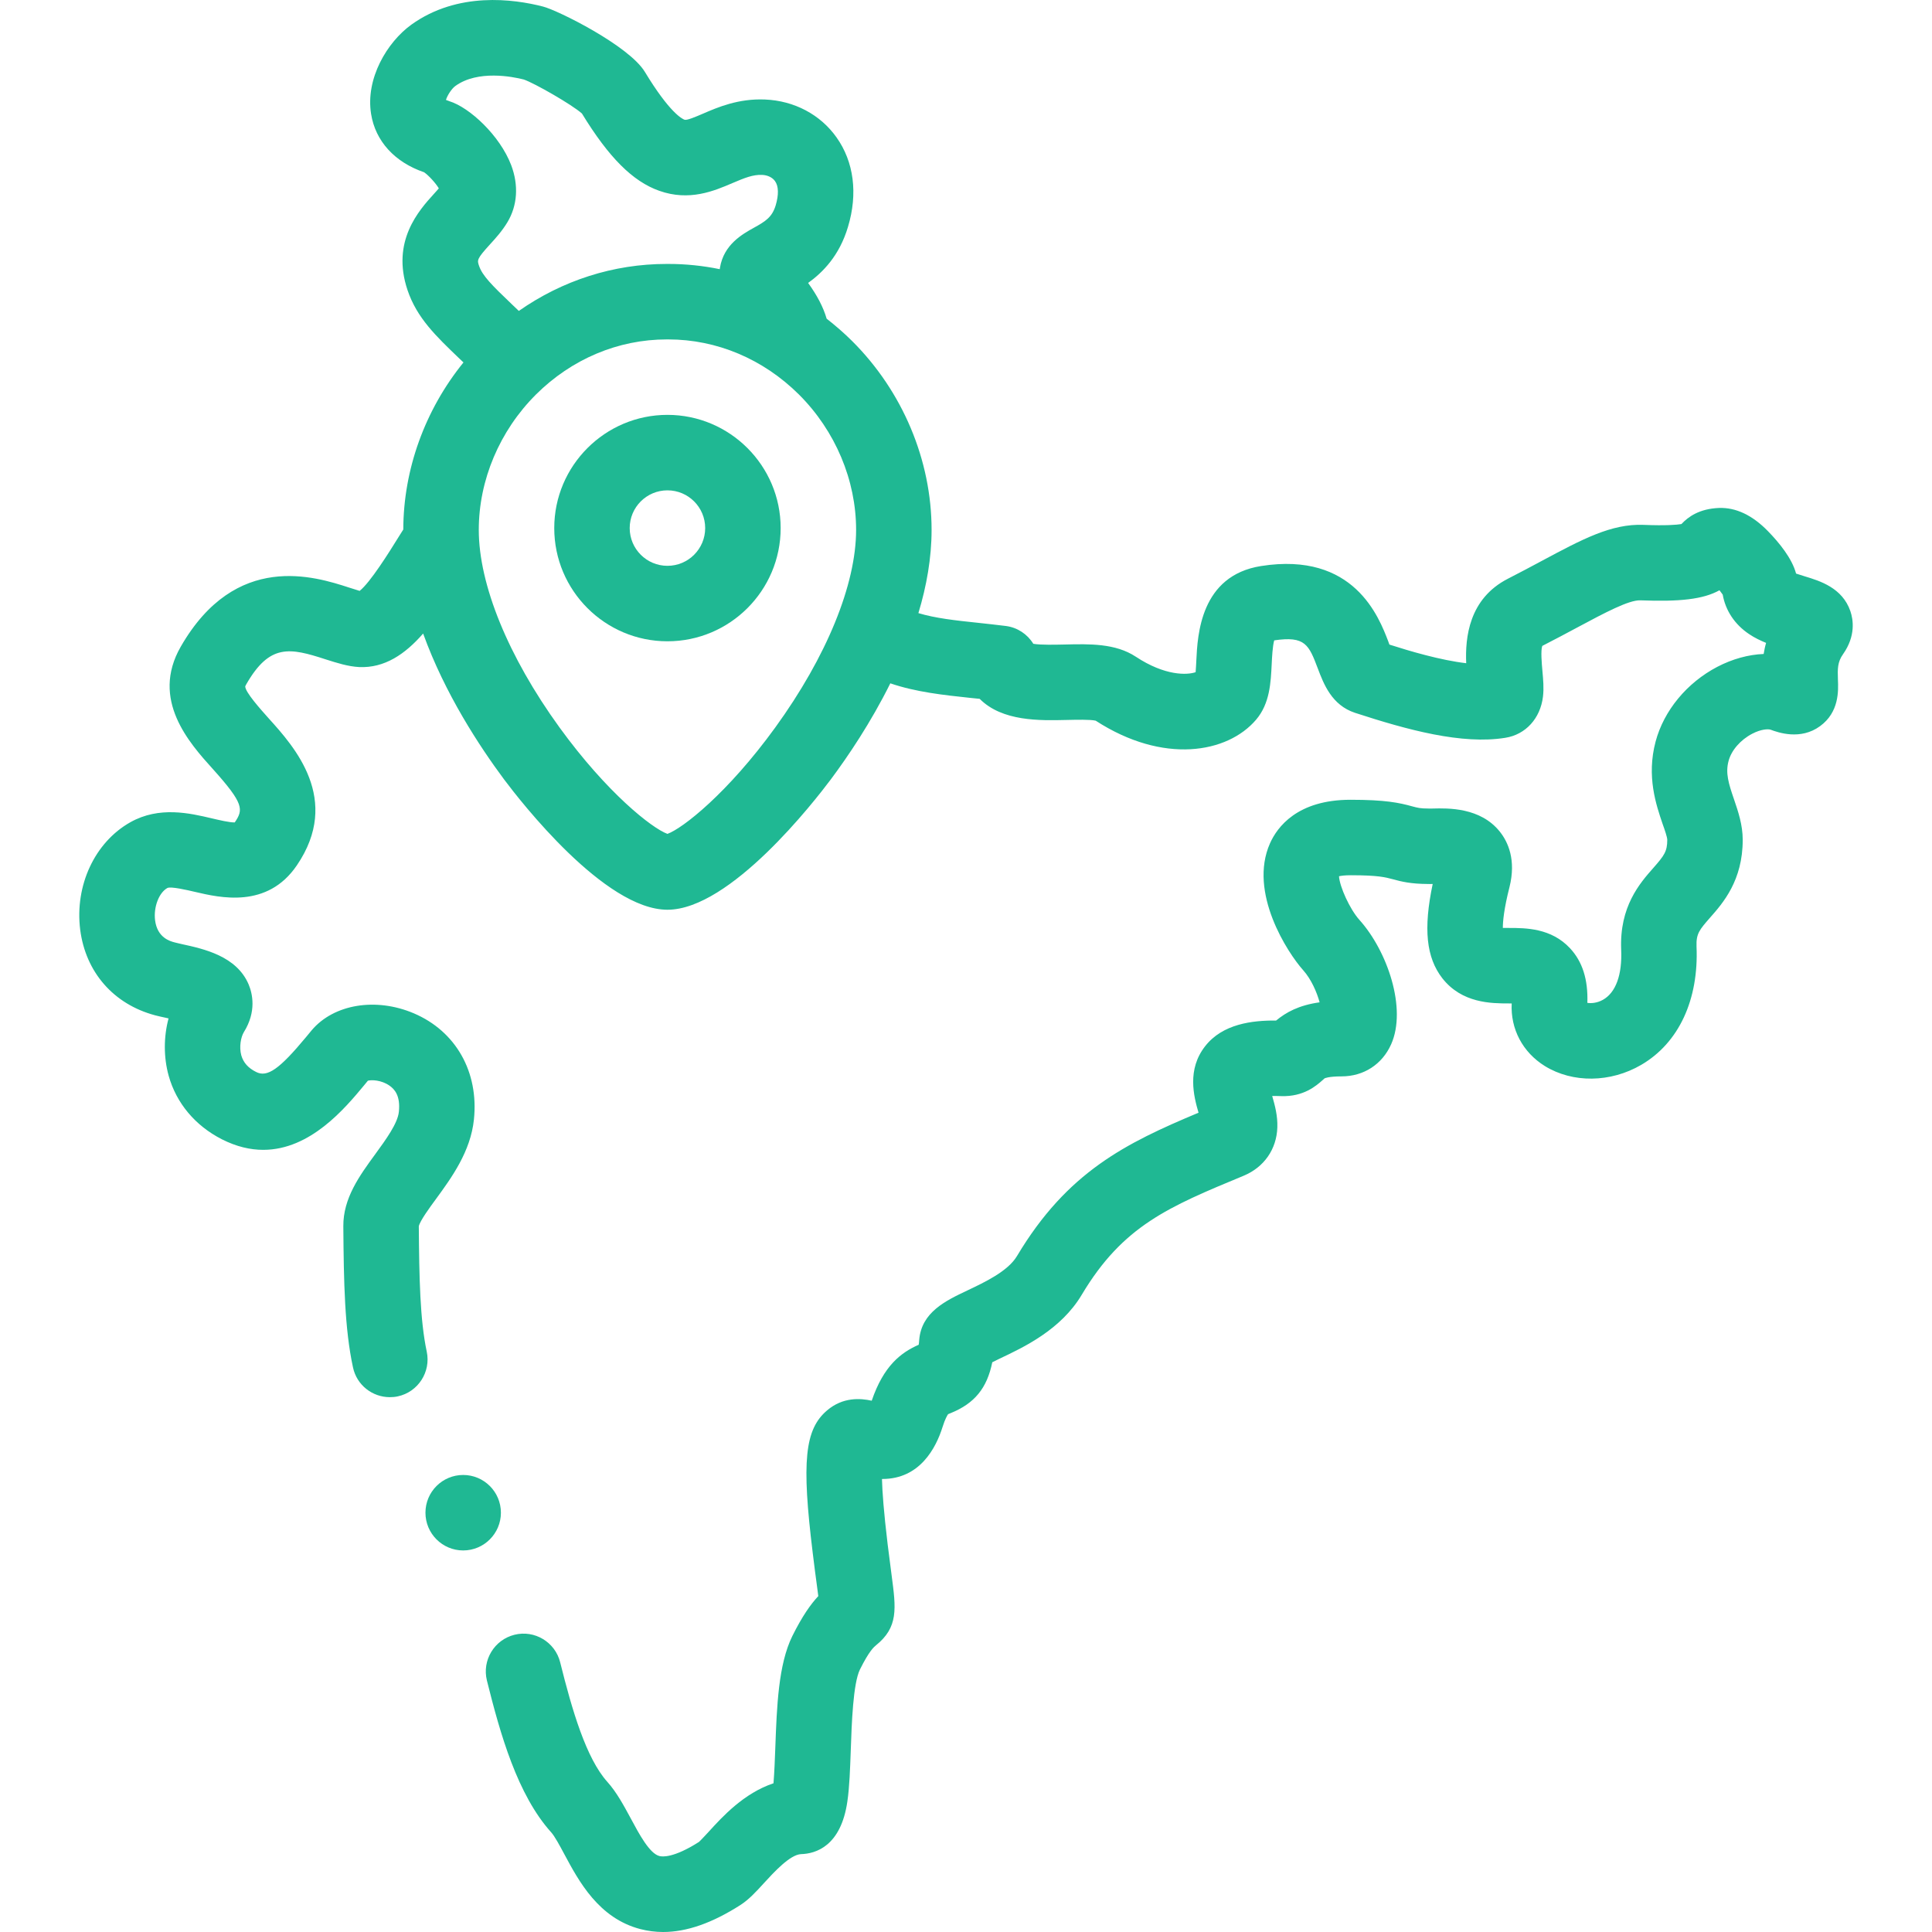 <?xml version="1.0" encoding="UTF-8"?>
<svg xmlns="http://www.w3.org/2000/svg" xmlns:xlink="http://www.w3.org/1999/xlink" width="100" viewBox="0 0 75 75" height="100" preserveAspectRatio="xMidYMid meet">
  <path fill="#1fb893" d="M 71.832 23.727 C 71.52 22.816 70.645 22.551 70.066 22.375 C 69.973 22.348 69.836 22.305 69.723 22.266 C 69.566 21.676 69.07 21.07 68.637 20.625 C 68.027 19.996 67.383 19.695 66.727 19.719 C 65.969 19.75 65.539 20.059 65.273 20.344 C 65.086 20.375 64.664 20.41 63.793 20.375 C 62.551 20.328 61.422 20.934 59.859 21.77 C 59.445 21.992 59.02 22.219 58.539 22.465 C 57.02 23.242 56.875 24.754 56.918 25.746 C 55.918 25.629 54.73 25.277 53.938 25.023 C 53.922 24.988 53.91 24.949 53.898 24.914 C 53.531 23.953 52.562 21.406 48.957 21.973 C 46.598 22.344 46.488 24.656 46.441 25.645 C 46.434 25.777 46.426 25.957 46.414 26.094 C 46.09 26.207 45.23 26.246 44.09 25.492 C 43.301 24.973 42.301 24.996 41.332 25.02 C 40.969 25.027 40.402 25.043 40.113 24.992 C 39.883 24.617 39.496 24.359 39.051 24.301 C 38.676 24.254 38.309 24.215 37.953 24.176 C 37.094 24.086 36.312 24 35.652 23.801 C 35.969 22.754 36.164 21.664 36.164 20.57 C 36.164 17.863 35.039 15.191 33.082 13.242 C 32.77 12.93 32.434 12.641 32.09 12.371 C 31.961 11.926 31.723 11.469 31.371 10.984 C 31.941 10.574 32.586 9.926 32.918 8.809 C 33.309 7.516 33.148 6.281 32.473 5.332 C 31.844 4.445 30.832 3.91 29.695 3.863 C 28.664 3.82 27.863 4.164 27.277 4.418 C 27.004 4.535 26.664 4.68 26.574 4.648 C 26.484 4.617 25.996 4.379 25.035 2.793 C 24.422 1.777 21.66 0.402 21.078 0.254 C 19.941 -0.039 17.77 -0.336 15.969 0.957 C 15.023 1.641 14.184 3.051 14.406 4.426 C 14.574 5.477 15.32 6.297 16.465 6.688 C 16.641 6.812 16.906 7.098 17.035 7.312 C 16.98 7.379 16.914 7.449 16.848 7.523 C 16.266 8.164 15.18 9.363 15.82 11.262 C 16.184 12.34 16.914 13.039 17.836 13.922 C 17.887 13.969 17.941 14.02 17.992 14.07 C 16.5 15.91 15.66 18.219 15.656 20.555 C 15.605 20.641 15.551 20.723 15.496 20.809 C 15.098 21.453 14.375 22.609 13.961 22.938 C 13.84 22.902 13.68 22.852 13.551 22.809 C 12.234 22.383 9.152 21.387 7.016 25.105 C 5.836 27.16 7.352 28.844 8.258 29.848 C 9.48 31.207 9.449 31.43 9.113 31.926 C 8.926 31.934 8.512 31.836 8.23 31.77 C 7.367 31.566 6.184 31.289 5.062 31.918 C 3.68 32.695 2.898 34.371 3.113 36.09 C 3.324 37.742 4.41 38.984 6.02 39.414 C 6.152 39.449 6.293 39.48 6.445 39.512 C 6.473 39.52 6.508 39.527 6.543 39.535 C 6.352 40.25 6.348 41.039 6.547 41.758 C 6.844 42.824 7.578 43.699 8.613 44.227 C 9.184 44.516 9.719 44.637 10.219 44.637 C 12.055 44.637 13.402 43.012 14.133 42.133 C 14.184 42.07 14.234 42.012 14.281 41.953 C 14.422 41.914 14.801 41.922 15.121 42.145 C 15.309 42.277 15.551 42.527 15.484 43.16 C 15.438 43.613 14.977 44.242 14.57 44.801 C 13.957 45.641 13.32 46.512 13.328 47.602 C 13.344 49.789 13.379 51.586 13.703 53.082 C 13.848 53.77 14.457 54.238 15.133 54.238 C 15.234 54.238 15.336 54.23 15.441 54.207 C 16.23 54.039 16.734 53.258 16.566 52.469 C 16.305 51.246 16.273 49.613 16.258 47.602 C 16.305 47.391 16.684 46.871 16.938 46.527 C 17.531 45.715 18.27 44.699 18.398 43.457 C 18.59 41.609 17.695 40.031 16.062 39.336 C 14.59 38.711 12.961 38.98 12.102 39.992 C 12.031 40.078 11.957 40.168 11.879 40.262 C 10.844 41.508 10.375 41.836 9.941 41.613 C 9.629 41.457 9.449 41.25 9.367 40.969 C 9.277 40.637 9.352 40.258 9.465 40.07 C 9.969 39.262 9.797 38.562 9.652 38.215 C 9.184 37.113 7.91 36.836 7.066 36.652 C 6.957 36.625 6.855 36.605 6.773 36.582 C 6.609 36.539 6.105 36.406 6.02 35.723 C 5.957 35.215 6.168 34.656 6.496 34.473 C 6.625 34.402 7.281 34.555 7.562 34.621 C 8.547 34.852 10.375 35.281 11.523 33.594 C 13.266 31.035 11.426 28.988 10.434 27.891 C 10.117 27.535 9.523 26.875 9.52 26.648 C 9.52 26.648 9.523 26.625 9.559 26.566 C 10.469 24.98 11.246 25.141 12.648 25.598 C 13.09 25.738 13.504 25.871 13.938 25.895 C 14.93 25.941 15.727 25.395 16.426 24.594 C 17.27 26.934 18.625 28.988 19.566 30.254 C 20.199 31.098 23.469 35.316 25.91 35.316 C 28.352 35.316 31.621 31.098 32.254 30.254 C 32.926 29.352 33.805 28.051 34.562 26.527 C 35.562 26.867 36.617 26.98 37.648 27.09 C 37.773 27.102 37.902 27.117 38.031 27.129 C 38.91 28.012 40.367 27.973 41.402 27.949 C 41.773 27.941 42.324 27.926 42.535 27.977 C 45.156 29.676 47.648 29.246 48.762 27.938 C 49.297 27.309 49.332 26.496 49.367 25.781 C 49.379 25.523 49.402 25.074 49.465 24.859 C 50.672 24.68 50.809 25.031 51.16 25.957 C 51.387 26.555 51.699 27.375 52.602 27.672 C 54.637 28.336 56.758 28.914 58.438 28.641 C 59.227 28.516 59.797 27.887 59.898 27.043 C 59.938 26.707 59.906 26.379 59.875 26.031 C 59.852 25.773 59.805 25.25 59.871 25.074 C 60.375 24.816 60.836 24.57 61.242 24.352 C 62.309 23.781 63.234 23.289 63.676 23.305 C 65.211 23.363 66.117 23.266 66.75 22.914 C 66.793 22.969 66.836 23.027 66.875 23.082 C 66.984 23.699 67.34 24.242 67.902 24.617 C 68.117 24.762 68.34 24.867 68.559 24.957 C 68.516 25.105 68.488 25.25 68.465 25.387 C 67.871 25.41 67.25 25.582 66.664 25.887 C 65.484 26.504 64.59 27.586 64.27 28.789 C 63.91 30.141 64.293 31.25 64.543 31.988 C 64.621 32.203 64.723 32.5 64.723 32.602 C 64.723 33.055 64.602 33.215 64.184 33.691 C 63.656 34.289 62.863 35.191 62.934 36.867 C 62.977 37.844 62.723 38.539 62.219 38.816 C 61.984 38.945 61.754 38.953 61.621 38.93 C 61.652 38.023 61.43 37.328 60.949 36.812 C 60.219 36.027 59.23 36.023 58.578 36.023 C 58.508 36.023 58.422 36.023 58.34 36.023 C 58.34 35.766 58.383 35.281 58.598 34.438 C 58.863 33.379 58.539 32.68 58.223 32.285 C 57.469 31.34 56.215 31.371 55.613 31.387 C 55.555 31.387 55.5 31.387 55.453 31.387 C 55.133 31.387 55.039 31.359 54.832 31.305 C 54.312 31.16 53.77 31.047 52.426 31.047 C 50.363 31.047 49.582 32.105 49.301 32.738 C 48.453 34.645 49.988 36.992 50.59 37.664 C 50.898 38.008 51.121 38.516 51.227 38.91 C 50.414 39.023 49.922 39.301 49.539 39.617 C 48.613 39.609 47.457 39.746 46.781 40.617 C 46.078 41.516 46.336 42.543 46.527 43.195 C 43.703 44.379 41.434 45.488 39.48 48.758 C 39.129 49.352 38.215 49.781 37.547 50.098 C 36.715 50.492 35.773 50.938 35.684 52.012 C 35.68 52.086 35.672 52.148 35.664 52.203 C 34.98 52.504 34.305 53.012 33.84 54.375 C 33.398 54.277 32.719 54.23 32.109 54.75 C 31.238 55.488 31.113 56.734 31.551 60.293 C 31.613 60.812 31.668 61.219 31.711 61.539 C 31.73 61.688 31.75 61.832 31.766 61.961 C 31.473 62.273 31.145 62.734 30.758 63.512 C 30.215 64.613 30.156 66.25 30.098 67.832 C 30.082 68.254 30.062 68.812 30.027 69.227 C 28.879 69.609 28.043 70.523 27.5 71.121 C 27.375 71.254 27.207 71.438 27.133 71.504 C 26.152 72.129 25.711 72.082 25.598 72.051 C 25.215 71.953 24.812 71.199 24.488 70.594 C 24.219 70.098 23.945 69.582 23.574 69.168 C 22.758 68.258 22.211 66.402 21.746 64.531 C 21.551 63.746 20.754 63.266 19.973 63.461 C 19.188 63.656 18.707 64.453 18.902 65.238 C 19.422 67.324 20.086 69.672 21.395 71.129 C 21.531 71.277 21.73 71.648 21.906 71.977 C 22.469 73.027 23.238 74.465 24.859 74.887 C 25.148 74.961 25.441 75 25.742 75 C 26.66 75 27.648 74.652 28.742 73.953 C 29.074 73.738 29.348 73.441 29.66 73.098 C 30.039 72.684 30.672 71.992 31.098 71.977 C 31.664 71.961 32.645 71.672 32.895 69.93 C 32.977 69.371 33 68.676 33.027 67.938 C 33.062 66.906 33.117 65.348 33.383 64.809 C 33.746 64.082 33.926 63.938 34 63.875 C 34.879 63.168 34.785 62.453 34.613 61.156 C 34.574 60.84 34.52 60.445 34.457 59.938 C 34.309 58.699 34.25 57.91 34.238 57.414 L 34.254 57.414 C 35.711 57.414 36.336 56.207 36.59 55.395 C 36.691 55.074 36.777 54.938 36.805 54.898 C 36.832 54.887 36.875 54.867 36.91 54.855 C 37.824 54.484 38.316 53.895 38.52 52.883 C 38.613 52.836 38.711 52.789 38.797 52.746 C 39.75 52.297 41.188 51.617 41.996 50.258 C 43.594 47.582 45.359 46.852 48.281 45.641 C 49.07 45.312 49.559 44.613 49.586 43.766 C 49.602 43.316 49.492 42.91 49.387 42.547 C 49.484 42.543 49.602 42.547 49.734 42.551 C 50.613 42.582 51.105 42.141 51.344 41.93 C 51.371 41.902 51.41 41.867 51.418 41.863 C 51.422 41.859 51.57 41.785 52.078 41.785 C 52.938 41.785 53.656 41.32 54.004 40.539 C 54.621 39.156 53.863 36.922 52.77 35.707 C 52.402 35.297 52.004 34.422 51.98 34.016 C 52.066 33.996 52.207 33.977 52.43 33.977 L 52.453 33.977 C 53.496 33.977 53.781 34.055 54.059 34.129 C 54.422 34.23 54.777 34.312 55.426 34.316 C 55.48 34.32 55.547 34.316 55.617 34.316 C 55.25 36.059 55.367 37.172 55.992 37.977 C 56.754 38.949 57.895 38.953 58.574 38.953 C 58.609 38.953 58.645 38.953 58.684 38.953 C 58.633 39.945 59.109 40.848 59.969 41.383 C 61.051 42.051 62.52 42.035 63.715 41.336 C 65.168 40.488 65.949 38.812 65.859 36.742 C 65.84 36.242 65.977 36.09 66.383 35.625 C 66.891 35.051 67.652 34.18 67.652 32.602 C 67.652 32.02 67.473 31.496 67.316 31.035 C 67.102 30.414 66.977 30.008 67.102 29.543 C 67.211 29.129 67.562 28.723 68.02 28.484 C 68.363 28.305 68.637 28.293 68.738 28.328 C 69.023 28.434 69.895 28.746 70.656 28.188 C 71.398 27.645 71.367 26.82 71.348 26.379 C 71.332 25.965 71.332 25.695 71.547 25.395 C 72.047 24.684 71.941 24.047 71.832 23.727 Z M 17.449 3.93 C 17.391 3.91 17.348 3.895 17.312 3.879 C 17.363 3.711 17.527 3.445 17.68 3.336 C 18.551 2.707 19.906 2.977 20.332 3.086 C 20.754 3.23 22.203 4.062 22.59 4.406 C 23.633 6.113 24.562 7.043 25.59 7.406 C 26.762 7.824 27.727 7.41 28.43 7.109 C 28.914 6.902 29.227 6.777 29.578 6.789 C 29.797 6.797 29.984 6.887 30.086 7.031 C 30.227 7.227 30.234 7.559 30.113 7.969 C 29.973 8.43 29.723 8.59 29.254 8.848 C 28.82 9.09 28.098 9.492 27.949 10.391 C 27.945 10.41 27.941 10.43 27.941 10.449 C 27.289 10.316 26.625 10.246 25.953 10.246 C 25.926 10.246 25.902 10.246 25.879 10.246 C 23.812 10.246 21.832 10.887 20.141 12.07 C 20.043 11.977 19.949 11.887 19.863 11.805 C 19.098 11.074 18.727 10.703 18.598 10.324 C 18.52 10.098 18.504 10.055 19.02 9.488 C 19.242 9.246 19.492 8.969 19.699 8.625 C 20.086 7.98 20.141 7.195 19.844 6.41 C 19.402 5.254 18.227 4.172 17.449 3.93 Z M 30.098 28.238 C 28.25 30.789 26.504 32.156 25.91 32.371 C 25.316 32.156 23.57 30.789 21.719 28.238 C 19.727 25.488 18.586 22.691 18.586 20.57 C 18.586 18.637 19.395 16.723 20.805 15.316 C 22.191 13.938 23.992 13.176 25.887 13.176 L 25.941 13.176 C 27.828 13.176 29.629 13.938 31.016 15.316 C 32.426 16.723 33.234 18.637 33.234 20.57 C 33.234 22.691 32.09 25.488 30.098 28.238 Z M 30.098 28.238 " fill-opacity="1" fill-rule="nonzero"></path>
  <path fill="#1fb893" d="M 25.91 16.105 C 23.488 16.105 21.516 18.078 21.516 20.5 C 21.516 22.926 23.488 24.895 25.91 24.895 C 28.332 24.895 30.305 22.926 30.305 20.5 C 30.305 18.078 28.332 16.105 25.91 16.105 Z M 25.91 21.965 C 25.102 21.965 24.445 21.309 24.445 20.5 C 24.445 19.691 25.102 19.035 25.91 19.035 C 26.719 19.035 27.375 19.691 27.375 20.5 C 27.375 21.309 26.719 21.965 25.91 21.965 Z M 25.91 21.965 " fill-opacity="1" fill-rule="nonzero"></path>
  <path fill="#1fb893" d="M 19.445 58.723 C 19.445 57.914 18.789 57.258 17.98 57.258 C 17.172 57.258 16.516 57.914 16.516 58.723 C 16.516 59.531 17.172 60.188 17.98 60.188 C 18.789 60.188 19.445 59.531 19.445 58.723 Z M 19.445 58.723 " fill-opacity="1" fill-rule="nonzero"></path>
</svg>
